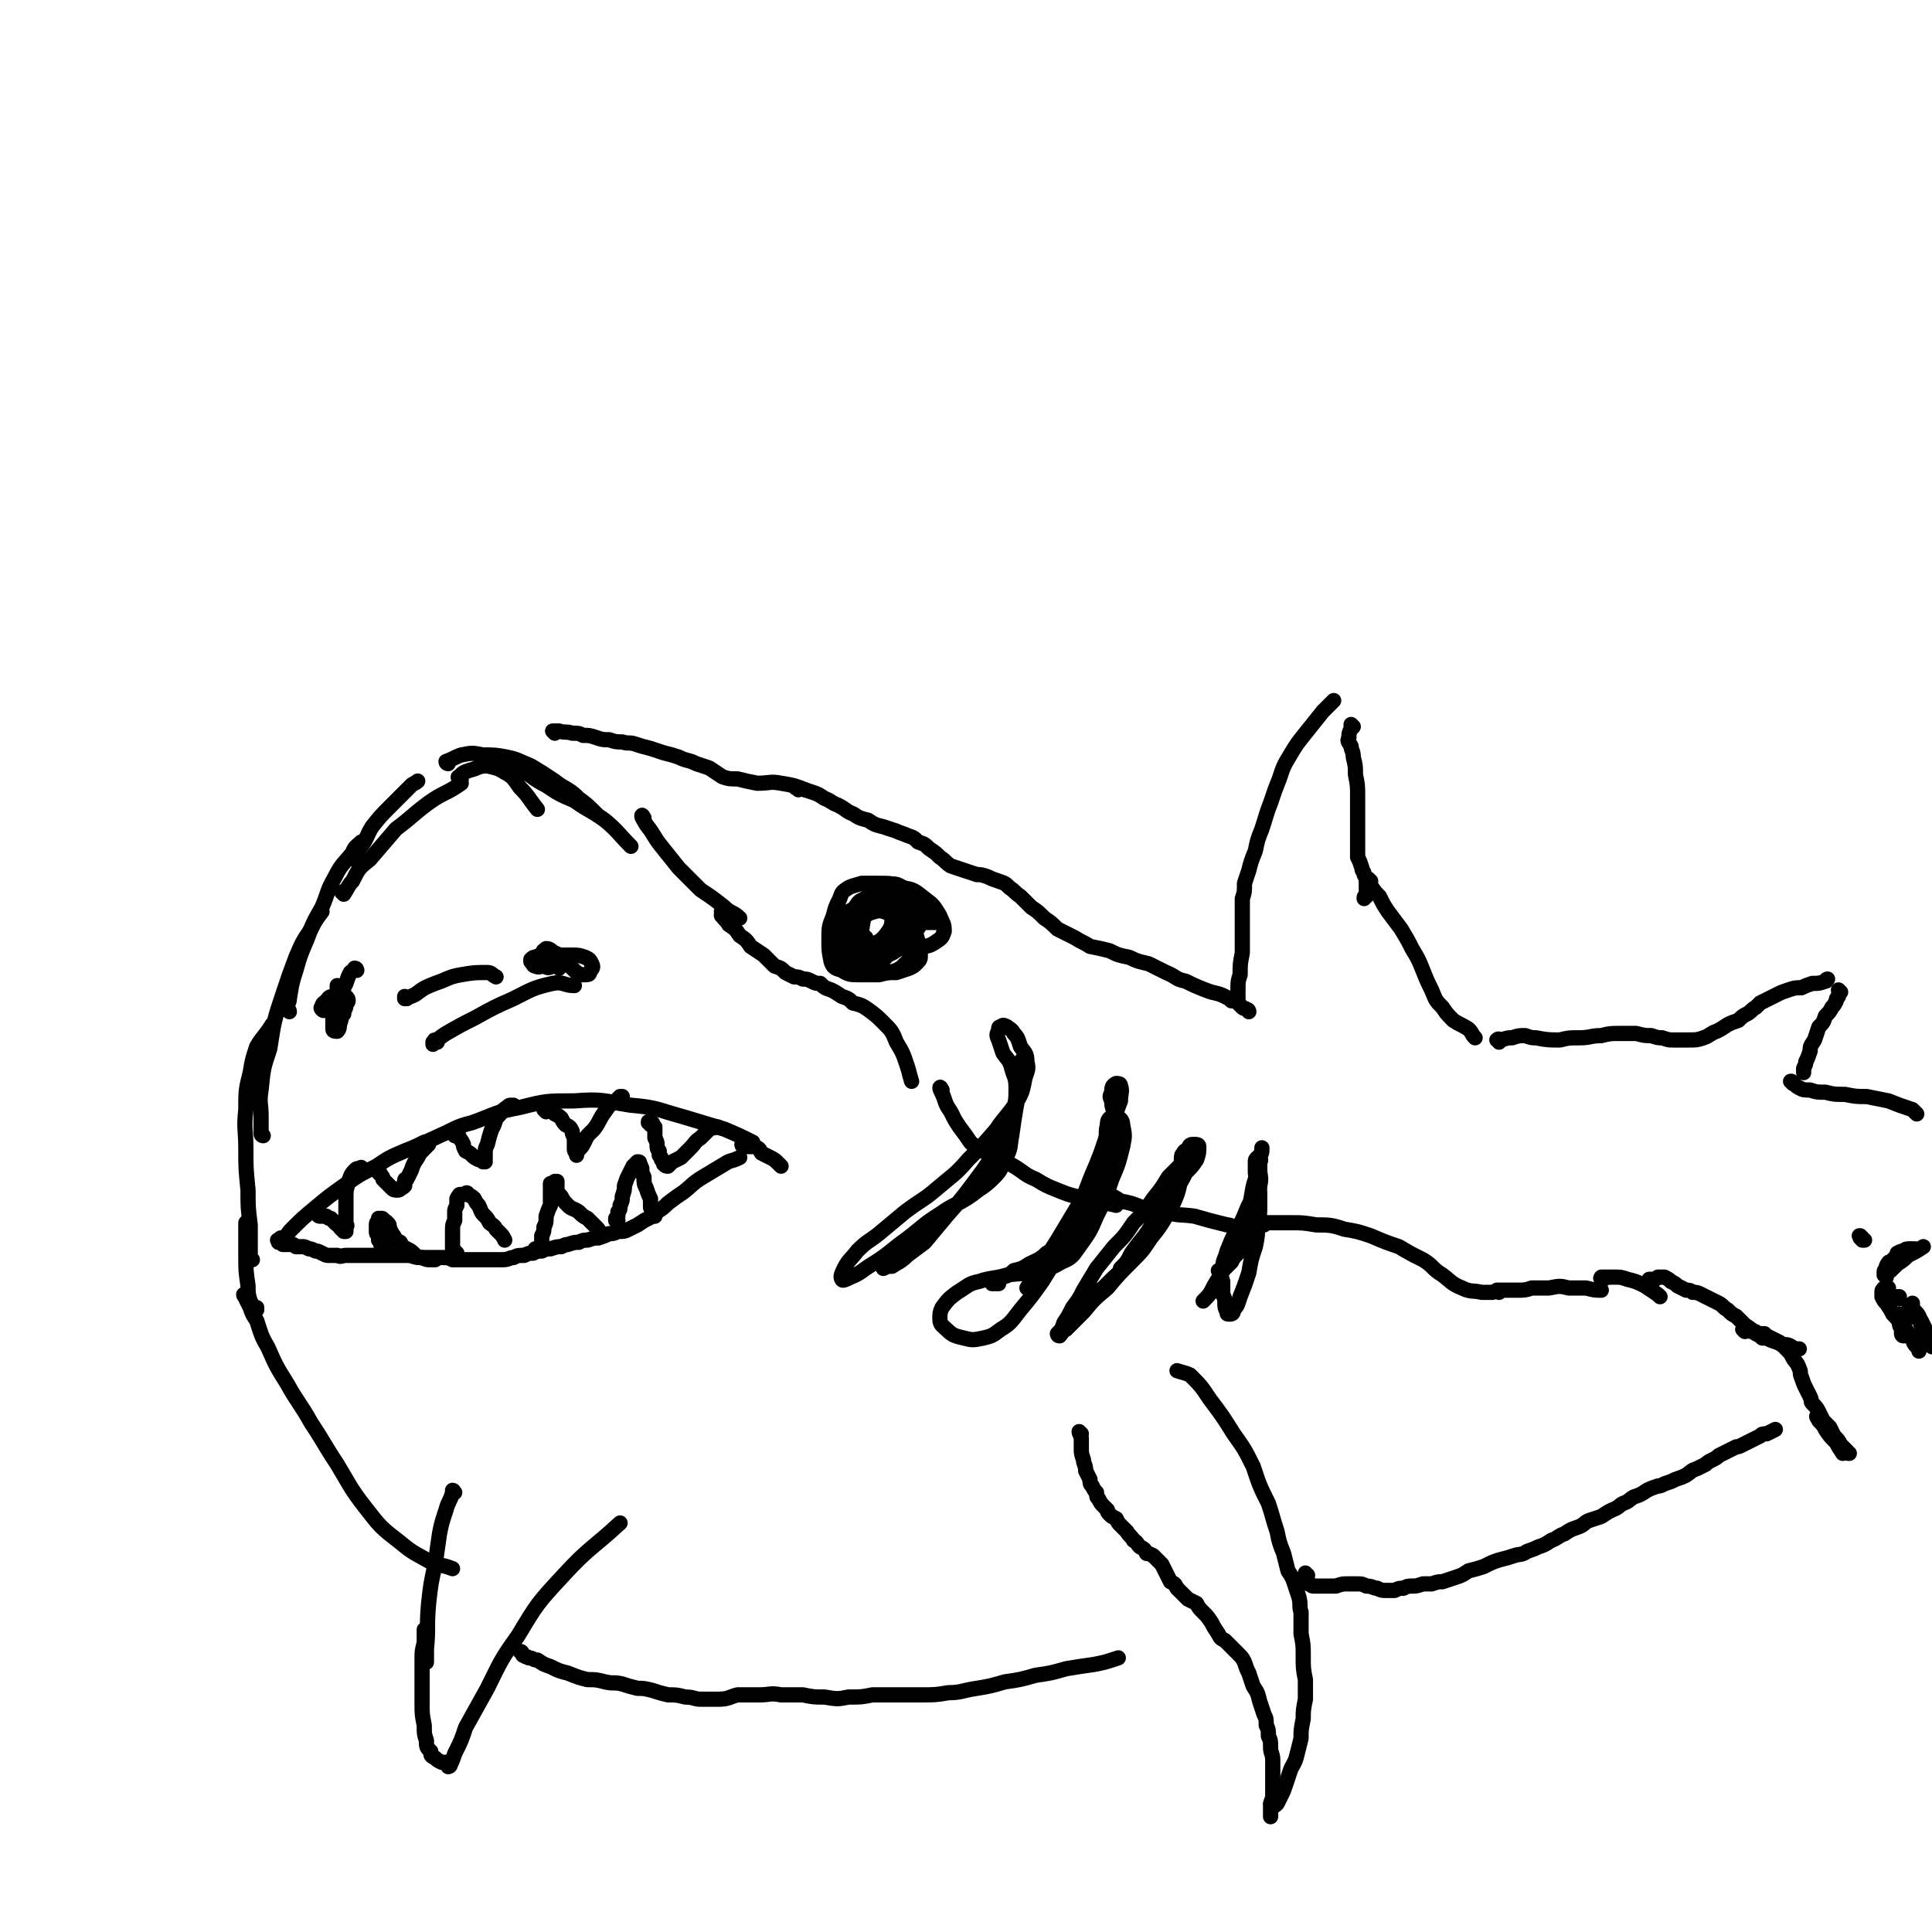 <svg viewBox='0 0 888 888' version='1.1' xmlns='http://www.w3.org/2000/svg' xmlns:xlink='http://www.w3.org/1999/xlink'><g fill='none' stroke='rgb(0,0,0)' stroke-width='7' stroke-linecap='round' stroke-linejoin='round'><path d='M130,570c0,0 0,0 -1,-1 0,0 1,1 1,1 2,-2 2,-3 4,-5 5,-5 5,-5 11,-10 6,-5 6,-5 13,-10 7,-5 7,-5 15,-9 6,-4 6,-4 13,-7 5,-2 5,-2 9,-4 '/><path d='M195,527c0,0 -1,-1 -1,-1 3,-2 4,-2 8,-4 7,-3 7,-4 15,-6 11,-4 11,-5 22,-7 12,-3 12,-3 25,-3 13,-1 13,0 26,2 12,1 12,2 23,5 10,3 10,3 20,6 7,3 7,3 13,6 '/><path d='M129,571c-1,0 -1,-1 -1,-1 -1,0 0,0 0,0 0,1 0,1 0,1 0,0 0,0 1,0 0,0 0,0 1,1 0,0 0,0 1,0 2,0 2,0 3,0 1,0 1,0 2,1 2,0 2,0 3,0 1,0 1,0 3,1 1,0 1,0 3,1 1,0 1,0 3,1 2,1 2,1 3,1 2,0 2,0 4,0 2,1 2,0 4,0 1,0 1,0 3,0 2,0 2,0 3,0 2,0 2,0 4,0 2,0 2,0 4,0 2,0 2,0 4,0 2,0 2,0 5,0 2,0 2,0 5,0 3,0 3,1 6,1 2,0 2,0 5,0 2,0 2,0 5,0 3,0 3,0 5,1 3,0 3,0 6,0 3,0 3,0 6,0 3,0 3,0 6,0 3,0 3,0 5,0 3,0 3,-1 5,-1 2,-1 2,-1 5,-1 2,-1 2,-1 4,-1 2,-1 2,-1 4,-1 2,-1 2,-1 4,-1 3,-1 3,-1 5,-1 2,-1 2,-1 3,-1 3,-1 3,-1 5,-1 2,-1 2,-1 4,-1 3,-1 3,-1 5,-1 3,-1 3,-1 5,-2 2,0 2,0 4,-1 3,0 3,0 5,-1 2,-1 2,-1 4,-2 3,-2 3,-2 5,-3 2,-1 2,-1 4,-3 3,-2 3,-2 5,-4 4,-3 4,-3 7,-5 4,-3 4,-4 9,-7 5,-3 5,-3 10,-6 3,-2 3,-1 7,-3 '/><path d='M342,527c0,0 -1,-1 -1,-1 0,0 0,1 1,1 1,0 1,0 2,0 1,0 1,0 3,0 2,1 2,1 3,3 2,1 2,1 4,2 2,1 2,1 4,3 1,1 1,1 1,1 '/><path d='M147,559c0,0 -1,0 -1,-1 0,0 1,1 1,1 1,0 1,0 2,0 1,0 1,0 1,0 1,1 1,1 2,1 1,1 1,1 2,2 1,1 1,1 2,1 0,1 0,1 1,2 1,0 1,0 1,1 1,0 1,0 1,0 0,-1 0,-1 0,-2 1,-1 0,-1 0,-2 0,-2 0,-2 0,-5 0,-3 0,-3 0,-6 0,-4 0,-4 1,-7 1,-3 1,-4 3,-6 1,-1 1,-1 3,-1 0,-1 0,0 0,0 '/><path d='M175,540c0,0 0,-1 -1,-1 0,0 1,1 1,1 1,1 1,1 1,2 1,1 1,1 2,2 1,1 1,1 2,2 1,1 1,1 3,1 0,0 1,0 1,-1 1,0 1,0 2,-1 0,0 0,-1 0,-1 0,0 0,0 0,0 0,-1 0,-1 0,-1 0,-1 0,-1 1,-1 1,-2 1,-2 2,-4 1,-3 1,-3 3,-6 1,-2 1,-2 3,-4 1,-1 1,-1 2,-2 '/><path d='M209,522c0,-1 -1,-1 -1,-1 0,0 0,0 0,0 1,0 1,0 1,0 0,-1 0,-1 0,-1 1,0 1,0 1,0 0,0 0,0 0,1 1,1 1,1 1,2 1,1 1,1 2,3 0,1 0,1 1,3 2,1 2,1 3,2 1,1 1,1 3,2 1,0 1,0 2,1 0,0 0,0 1,0 0,0 0,0 0,0 0,0 0,0 0,-1 0,-1 0,-1 0,-2 0,-3 0,-3 1,-5 1,-4 1,-4 2,-7 2,-3 1,-4 3,-6 2,-2 2,-3 4,-4 1,-1 1,-1 2,-1 1,0 1,0 1,0 '/><path d='M251,511c0,0 -1,-1 -1,-1 0,0 0,0 1,0 0,0 0,0 1,-1 0,0 0,0 0,0 0,0 0,-1 1,-1 0,0 0,1 0,1 0,0 0,0 1,1 1,1 0,1 1,2 2,1 2,1 3,2 1,2 1,2 2,3 2,1 2,1 3,3 0,2 1,2 1,4 0,2 0,2 0,4 0,1 0,1 1,2 0,0 0,0 0,1 0,0 0,0 0,0 0,-1 0,-1 0,-1 1,-2 2,-2 3,-4 1,-2 1,-2 2,-4 1,-1 1,-1 3,-3 3,-4 2,-4 5,-8 2,-3 2,-3 5,-5 1,-1 1,-1 2,-2 0,0 0,0 1,0 '/><path d='M299,517c0,-1 -1,-1 -1,-1 0,-1 0,0 1,0 0,0 0,0 0,0 0,0 0,0 0,0 1,0 1,0 1,1 0,1 0,1 1,1 0,2 0,2 0,3 0,1 0,1 0,2 1,2 1,2 1,3 0,2 0,2 1,3 0,1 0,1 0,2 1,1 1,1 1,2 1,1 1,1 1,2 1,1 1,1 2,1 1,-1 1,-1 2,-2 2,-1 2,-1 4,-2 2,-2 2,-2 4,-4 3,-3 2,-3 5,-5 2,-2 2,-2 4,-4 1,-1 1,0 3,-1 0,0 0,0 1,0 '/><path d='M178,576c0,0 0,-1 -1,-1 0,0 1,0 1,0 0,0 0,0 -1,-1 0,0 0,0 0,0 0,-1 0,-1 -1,-1 0,-1 0,-1 -1,-1 0,-1 0,-1 -1,-2 0,-1 0,-1 0,-2 -1,-1 -1,-1 -1,-2 0,-2 0,-2 0,-3 0,-1 0,-1 1,-2 0,-1 0,-1 0,-1 0,0 0,0 1,0 1,0 1,0 1,1 1,0 1,0 2,1 1,1 1,1 1,3 1,1 1,2 2,3 1,2 1,2 3,3 1,2 1,2 3,3 2,1 2,1 4,3 1,1 1,1 3,1 2,1 2,1 4,1 1,0 1,0 2,0 '/><path d='M210,576c0,0 -1,-1 -1,-1 0,0 0,1 0,1 0,0 0,0 0,0 0,-1 0,-1 0,-1 -1,0 -1,0 -1,-1 0,-1 0,-1 0,-1 0,-2 0,-2 0,-3 0,-2 0,-2 0,-4 0,-3 0,-3 1,-5 0,-2 0,-2 0,-4 0,-1 0,-1 1,-3 0,-2 0,-2 0,-3 1,-1 0,-1 1,-1 0,-1 0,-1 1,-1 1,0 1,0 2,0 0,-1 1,-1 1,0 2,1 2,1 3,2 1,2 1,2 2,3 1,2 1,3 2,4 2,2 2,2 3,4 1,1 2,1 3,3 1,1 1,1 2,2 1,1 1,1 2,3 0,0 0,0 0,0 '/><path d='M247,575c0,0 -1,-1 -1,-1 0,0 1,0 1,0 0,0 0,0 0,0 1,-1 1,-1 1,-1 1,-1 1,-1 1,-2 0,-1 0,-1 0,-3 1,-2 1,-2 1,-4 1,-2 1,-2 1,-5 1,-3 1,-3 2,-5 0,-3 0,-3 0,-5 0,-2 0,-2 0,-3 0,-1 0,-1 0,-1 0,0 0,0 0,0 0,-1 0,-1 0,-1 1,0 1,0 2,0 0,-1 0,-1 0,-1 1,0 1,0 1,0 0,0 0,1 0,1 0,1 0,1 0,3 1,2 1,2 2,3 1,2 1,2 3,4 2,2 2,1 5,3 2,2 2,2 4,3 2,2 2,2 4,4 1,1 1,1 2,3 1,0 1,0 1,0 '/><path d='M284,561c0,0 -1,-1 -1,-1 0,0 0,1 0,1 1,0 0,-1 0,-1 0,0 1,0 1,-1 0,-1 0,-1 0,-2 1,-1 1,-1 1,-3 1,-2 1,-2 1,-4 1,-3 1,-3 1,-5 1,-3 1,-3 2,-5 1,-2 1,-2 2,-4 1,-1 1,-1 2,-2 1,0 1,0 1,1 1,1 0,1 1,2 0,2 0,2 1,4 0,3 0,3 1,5 1,3 1,3 2,5 0,2 0,2 0,4 1,2 1,2 1,3 0,1 0,0 1,1 '/><path d='M118,602c0,0 0,-1 -1,-1 0,0 1,0 1,0 0,0 -1,1 -1,0 -1,-1 -1,-1 -2,-3 -1,-3 -1,-4 -1,-7 -1,-7 -1,-7 -1,-13 0,-8 0,-8 0,-16 '/><path d='M116,579c-1,0 -1,-1 -1,-1 -1,0 0,0 0,0 0,0 0,0 0,-1 0,-2 0,-2 0,-3 0,-6 0,-6 0,-11 -1,-8 -1,-8 -1,-16 -1,-10 -1,-10 -1,-19 0,-9 -1,-9 0,-18 0,-9 0,-9 2,-17 1,-6 1,-6 3,-12 3,-5 4,-5 7,-10 '/><path d='M121,522c0,0 -1,0 -1,-1 0,0 0,0 0,-1 0,-3 0,-3 0,-7 0,-6 -1,-6 0,-12 1,-10 1,-10 4,-19 2,-13 2,-13 6,-25 3,-9 3,-9 6,-17 3,-7 3,-7 7,-13 2,-4 2,-4 5,-8 '/><path d='M133,465c0,-1 -1,-1 -1,-1 0,-3 1,-3 1,-5 1,-6 1,-7 3,-13 2,-7 2,-7 5,-14 3,-8 3,-8 7,-15 3,-7 2,-7 6,-14 3,-6 4,-6 8,-11 1,-3 2,-3 4,-5 '/><path d='M158,411c0,0 0,-1 -1,-1 0,0 1,1 1,1 2,-3 2,-4 4,-6 3,-6 3,-6 8,-10 6,-7 6,-7 12,-14 8,-6 7,-6 15,-12 7,-5 8,-4 15,-9 '/><path d='M163,395c0,0 -1,0 -1,-1 1,-2 2,-2 4,-5 3,-4 2,-4 5,-9 4,-5 4,-5 8,-9 5,-5 5,-5 10,-10 1,-1 2,-1 3,-2 '/><path d='M212,358c-1,0 -2,-1 -1,-1 2,-2 2,-2 5,-3 4,-1 4,-2 8,-2 4,1 5,1 8,3 4,2 4,3 7,7 4,4 4,5 8,10 '/><path d='M206,351c0,0 -1,0 -1,-1 3,-1 4,-2 7,-3 5,-1 5,-1 10,0 5,0 6,0 11,1 5,1 6,2 11,4 5,3 5,3 11,7 5,4 6,3 11,8 4,3 4,3 8,7 '/><path d='M233,349c0,0 -1,-1 -1,-1 3,2 4,3 8,6 5,3 5,4 11,7 6,4 6,4 13,7 7,5 7,4 14,9 6,5 6,6 12,12 '/><path d='M296,376c0,0 -1,-2 -1,-1 0,1 1,2 2,4 4,5 3,5 7,10 4,5 4,5 8,10 5,5 5,5 10,10 6,4 6,4 11,8 3,3 4,2 7,5 '/><path d='M333,420c-1,0 -1,-1 -1,-1 -1,0 0,0 0,1 0,0 -1,1 0,1 1,2 2,2 3,4 3,2 3,2 5,5 3,2 3,2 5,5 3,2 3,2 6,4 3,3 3,3 5,5 3,1 3,1 5,3 2,1 2,1 4,2 2,0 2,0 4,1 2,0 2,0 4,1 2,1 2,1 4,1 2,2 2,2 5,3 2,1 2,1 5,3 3,1 3,1 5,3 4,1 4,1 7,3 4,3 4,3 7,6 4,4 4,4 6,9 3,5 3,5 5,11 1,3 1,4 2,7 '/><path d='M433,501c0,0 -1,-2 -1,-1 0,1 1,2 2,5 1,3 1,3 3,6 2,4 2,4 4,7 3,4 3,4 5,7 2,2 3,2 5,4 '/><path d='M463,534c0,-1 -2,-2 -1,-1 1,1 2,2 4,3 5,3 5,4 10,6 5,3 5,3 10,5 5,2 5,2 9,3 5,2 5,2 9,3 5,0 5,0 9,1 '/><path d='M508,548c0,0 -1,-1 -1,-1 1,0 1,1 2,2 3,1 3,1 6,3 5,1 5,1 10,3 5,1 5,1 11,2 6,2 6,1 13,2 7,2 7,2 15,4 1,0 1,0 3,1 '/><path d='M581,563c-1,0 -2,-1 -1,-1 0,-1 1,0 3,0 5,0 5,0 10,0 6,0 6,0 12,1 6,0 7,0 13,2 6,1 6,1 12,3 7,3 7,3 13,5 5,3 5,3 11,6 5,3 4,4 9,7 4,3 4,4 9,6 4,2 5,1 9,2 3,0 3,0 5,0 '/><path d='M689,594c0,0 -1,-1 -1,-1 1,0 1,0 2,0 4,0 4,0 7,0 4,0 4,0 7,-1 4,0 4,0 8,0 5,-1 5,-1 9,0 4,0 4,0 8,0 4,1 4,1 7,1 '/><path d='M737,588c0,0 -2,0 -1,-1 2,0 3,0 6,0 3,0 3,0 6,1 4,1 4,1 8,3 3,2 3,2 6,4 1,1 1,1 1,1 '/><path d='M113,596c0,0 -1,-1 -1,-1 0,1 1,1 1,2 1,2 1,2 2,4 1,3 1,3 3,6 2,6 2,7 5,12 4,9 4,9 9,17 5,9 6,9 11,18 6,9 6,10 12,19 6,10 6,11 13,20 7,9 7,9 16,16 6,5 7,5 14,9 5,2 5,1 10,3 '/><path d='M209,686c0,0 -1,-1 -1,-1 0,0 1,0 0,1 -1,4 -2,4 -3,8 -2,6 -2,6 -3,11 -1,7 -1,7 -2,14 -2,9 -2,9 -3,18 -1,11 0,11 -1,21 0,3 0,3 0,6 '/><path d='M196,750c0,0 -1,-1 -1,-1 0,1 0,1 0,3 0,1 0,1 0,3 -1,4 -1,4 -1,7 0,5 0,5 0,10 0,6 0,6 0,11 0,5 0,5 1,10 0,4 0,4 1,7 0,3 0,3 2,5 0,2 0,2 2,3 1,1 1,1 3,2 0,0 0,0 1,0 1,0 1,0 1,0 1,0 0,0 1,1 0,0 0,0 0,0 0,0 0,0 0,1 0,0 0,0 0,0 0,0 1,0 1,-1 1,-2 1,-2 2,-5 3,-6 3,-6 5,-12 5,-9 5,-9 10,-18 6,-12 6,-13 14,-24 9,-15 9,-15 21,-28 12,-13 13,-12 26,-24 '/><path d='M240,760c0,0 0,-1 -1,-1 0,0 1,0 1,1 0,0 0,1 1,1 1,1 1,0 2,1 2,0 2,1 4,1 3,2 3,2 6,3 4,2 4,2 8,3 5,2 5,2 9,3 4,0 4,0 8,1 4,1 4,0 8,1 3,1 3,1 7,2 3,0 3,0 7,1 3,1 3,1 7,2 4,0 4,0 8,1 4,0 4,1 7,1 4,0 4,0 8,0 5,0 5,-1 9,-2 5,0 5,0 10,0 5,0 5,-1 10,0 5,0 5,0 10,0 5,1 5,1 10,1 6,1 6,1 11,0 6,0 6,0 11,-1 6,0 6,0 11,0 6,0 6,0 11,0 7,0 7,0 13,-1 6,0 6,-1 13,-2 6,-1 6,-1 13,-3 7,-1 7,-1 14,-3 7,-1 7,-1 14,-3 6,-1 6,-1 13,-2 5,-1 5,-1 11,-3 '/><path d='M497,659c0,0 -1,-1 -1,-1 0,1 1,2 1,3 0,2 0,2 0,5 0,2 0,2 1,5 0,2 1,2 1,5 1,2 1,2 2,4 0,2 0,2 1,3 1,2 1,2 2,3 0,2 0,2 1,3 1,2 1,2 2,3 1,1 1,1 2,2 0,1 0,1 1,2 1,1 1,1 3,2 1,2 1,2 2,3 2,2 2,2 3,3 1,2 2,2 3,4 2,1 1,1 3,3 2,1 2,1 3,3 1,0 1,0 3,1 1,1 1,1 2,2 1,1 1,1 2,2 1,2 1,2 2,4 1,2 1,2 2,4 2,1 2,1 3,3 1,1 1,1 3,3 1,1 1,1 2,2 2,1 2,1 4,2 1,2 1,2 3,4 2,2 2,2 4,5 1,2 1,2 3,5 1,2 1,2 3,3 2,2 2,2 3,3 2,2 2,2 3,3 2,2 2,2 3,4 1,3 1,3 2,5 1,3 1,3 2,6 2,3 2,3 3,7 1,3 1,3 2,6 1,2 1,2 1,5 1,2 1,2 1,5 1,2 1,2 1,5 0,3 1,3 1,6 0,3 0,3 0,6 0,2 0,2 0,5 0,3 0,3 0,6 -1,3 -1,3 -1,5 0,2 0,2 0,4 0,0 0,0 0,0 '/><path d='M585,830c0,0 -1,-1 -1,-1 0,0 1,1 1,1 1,0 1,0 2,-1 1,-2 1,-2 2,-4 1,-2 1,-2 2,-5 1,-3 1,-3 2,-6 1,-3 2,-3 3,-7 1,-4 1,-4 2,-8 0,-4 0,-4 1,-9 0,-4 0,-4 1,-9 0,-4 0,-4 0,-9 -1,-5 -1,-5 -1,-11 0,-5 0,-5 -1,-10 0,-5 0,-5 0,-10 -1,-3 0,-3 -1,-7 -1,-3 -1,-3 -2,-6 -1,-3 -1,-3 -3,-6 -1,-4 -1,-4 -2,-8 -2,-5 -2,-5 -3,-10 -2,-6 -2,-7 -4,-13 -4,-8 -4,-8 -7,-17 -4,-8 -4,-8 -9,-15 -5,-8 -5,-8 -11,-16 -4,-6 -4,-6 -9,-11 -2,-1 -3,-1 -6,-2 '/><path d='M601,724c0,0 -1,0 -1,-1 0,0 0,1 0,1 0,1 0,1 0,1 0,1 0,1 0,1 0,0 0,0 1,0 0,1 0,1 0,1 0,1 0,1 1,1 1,1 1,1 2,1 1,0 1,0 2,0 2,0 2,0 4,0 2,0 2,0 4,0 3,-1 3,-1 5,-1 2,0 2,0 5,0 2,0 2,0 4,1 3,0 3,1 5,1 2,1 2,1 4,1 2,0 2,0 4,0 2,-1 2,-1 4,-1 2,-1 2,-1 4,-1 2,0 2,0 5,-1 2,0 2,0 4,0 3,-1 3,-1 5,-1 3,-1 3,-1 6,-2 3,-1 3,-1 6,-3 4,-1 4,-1 7,-2 4,-2 4,-2 7,-3 4,-1 4,-1 7,-2 3,-1 3,0 6,-2 3,-1 3,-1 5,-2 3,-1 3,-1 6,-3 3,-1 3,-2 6,-3 3,-2 3,-2 6,-3 3,-1 3,-2 5,-3 3,-1 3,-1 6,-2 3,-2 3,-2 5,-3 3,-1 3,-2 5,-3 3,-1 3,-2 5,-3 3,-1 3,-1 6,-3 2,-1 2,-1 5,-2 1,0 1,0 3,-1 3,-1 3,-1 5,-2 3,-1 3,-1 5,-2 3,-2 2,-2 5,-3 2,-1 2,-1 4,-2 1,-1 1,-1 3,-2 2,-1 2,-1 3,-2 2,-1 2,-1 4,-2 2,-1 2,-1 4,-2 1,0 1,0 3,-1 2,-1 2,-1 4,-2 2,-1 2,-1 4,-2 1,-1 1,-1 3,-1 2,-1 2,-1 4,-2 '/><path d='M759,589c0,0 -1,-1 -1,-1 0,0 1,0 2,0 1,0 1,0 2,-1 1,0 1,0 2,0 1,0 1,0 1,0 2,1 2,1 3,2 2,1 2,1 3,2 2,1 2,1 4,2 1,0 2,0 3,1 2,0 2,0 4,1 2,1 2,1 4,2 2,1 2,1 4,2 2,1 2,2 4,3 2,2 2,2 4,3 2,2 2,2 4,4 3,2 3,2 5,4 2,1 2,1 3,2 2,0 2,0 4,1 3,1 3,1 5,2 3,0 3,0 6,2 1,0 1,0 2,0 '/><path d='M802,612c0,0 -1,-1 -1,-1 0,0 1,0 2,0 1,1 1,1 3,1 1,0 1,0 2,1 2,0 2,0 3,0 1,1 1,1 3,2 2,1 2,1 4,2 2,2 2,2 3,3 2,2 2,2 3,4 1,2 2,2 3,5 1,2 0,2 1,4 1,3 1,3 2,5 1,2 1,2 2,4 1,2 0,2 1,3 2,2 2,2 3,4 1,2 1,2 2,4 2,2 2,2 3,3 1,2 1,2 2,4 2,2 2,2 3,4 1,1 1,1 3,3 0,1 0,1 1,1 '/><path d='M836,652c-1,0 -1,-1 -1,-1 0,0 0,0 0,0 1,1 1,1 1,2 2,2 2,2 3,4 2,3 2,3 5,6 1,2 1,2 3,5 '/><path d='M255,337c0,0 -1,-1 -1,-1 1,0 2,0 3,0 3,1 3,0 6,1 3,0 3,0 5,1 3,0 3,0 6,1 3,1 3,1 6,1 3,1 3,1 6,1 3,1 3,0 6,1 3,1 3,1 7,2 3,1 3,1 6,2 4,1 4,1 7,2 4,2 4,1 8,3 3,1 3,1 6,2 3,2 3,2 6,4 3,1 3,1 7,1 4,1 4,1 9,2 6,0 6,-1 11,0 6,1 6,1 11,3 '/><path d='M367,363c-1,-1 -2,-1 -1,-1 0,0 0,0 1,0 3,1 3,1 6,2 3,1 3,1 6,3 3,1 3,2 6,3 4,2 4,3 7,4 3,2 3,2 7,3 3,2 3,2 7,3 3,1 3,1 6,2 2,1 3,1 5,2 3,1 3,1 5,3 3,1 3,1 5,3 3,2 3,2 5,4 3,2 2,2 5,4 3,1 3,1 6,2 3,1 3,1 6,2 2,0 2,0 5,1 2,1 2,1 5,2 3,1 3,1 5,3 3,2 2,2 5,4 2,2 2,2 5,5 3,2 3,2 6,5 3,2 3,2 6,5 4,2 4,2 8,4 3,2 4,2 7,4 5,1 5,1 9,2 4,2 4,2 9,3 4,2 5,2 9,3 4,2 4,2 8,4 5,2 4,3 9,4 4,2 4,2 9,4 5,2 5,1 9,3 2,1 2,1 3,2 '/><path d='M574,465c0,0 0,-1 -1,-1 -1,-1 -1,0 -2,-1 -1,-1 -1,-1 -2,-2 0,-3 0,-3 0,-6 0,-4 0,-4 1,-7 0,-5 0,-5 1,-10 0,-4 0,-4 0,-9 0,-5 0,-5 0,-9 0,-4 0,-4 0,-7 1,-3 1,-3 1,-7 1,-3 1,-3 2,-6 1,-4 1,-4 3,-9 1,-5 1,-5 3,-10 2,-6 2,-7 4,-12 2,-6 2,-6 4,-11 2,-6 2,-6 5,-11 3,-5 3,-5 7,-10 4,-5 4,-5 8,-10 2,-2 2,-2 5,-5 '/><path d='M622,334c0,0 -1,-1 -1,-1 0,0 0,1 0,2 -1,2 -1,2 -1,4 -1,2 0,2 1,4 0,2 1,2 1,5 1,4 1,4 1,8 1,5 1,5 1,10 0,5 0,6 0,11 0,5 0,5 0,10 0,3 0,4 0,7 1,2 1,2 2,5 0,2 1,1 1,3 1,2 1,2 1,4 0,3 0,3 0,6 -1,0 -1,0 -1,1 '/><path d='M630,405c0,0 -1,-1 -1,-1 0,1 1,2 1,3 2,3 2,3 4,5 2,4 2,4 4,7 3,4 3,4 6,8 3,5 3,5 5,9 3,5 3,5 5,10 2,5 2,5 4,9 2,5 2,5 5,8 2,3 2,3 5,6 3,2 4,2 7,4 2,2 1,2 3,4 '/><path d='M689,479c0,-1 -1,-1 -1,-1 1,-1 1,0 2,0 3,-1 3,-1 5,-1 3,-1 3,-1 6,-1 3,1 3,1 5,1 5,1 6,1 11,1 4,-1 4,-1 9,-1 5,0 5,-1 10,-1 4,-1 4,-1 9,-1 3,0 3,0 7,0 4,1 4,1 7,1 3,1 3,1 5,1 3,1 3,1 5,1 4,0 4,0 7,0 4,0 4,0 7,-1 3,-1 3,-2 6,-3 2,-1 2,-1 5,-3 2,-1 2,-1 5,-2 2,-2 2,-2 4,-3 2,-1 2,-2 4,-3 1,-1 1,-1 2,-2 2,-1 2,-1 4,-2 2,-1 2,-1 4,-2 2,-1 2,-1 5,-2 3,-1 3,-1 6,-1 2,-1 2,-1 5,-2 3,0 3,0 6,-1 1,0 0,-1 1,-1 '/><path d='M846,456c0,0 -1,-1 -1,-1 0,0 0,1 1,1 0,0 -1,0 -1,1 0,0 0,0 0,1 -1,1 -1,1 -1,2 -1,2 -1,2 -2,3 -1,2 -1,2 -3,4 -1,3 -1,3 -3,5 -1,3 -1,3 -2,6 -2,3 -2,3 -2,5 -1,3 -1,3 -2,5 0,1 0,1 -1,3 0,1 0,1 0,2 '/><path d='M824,498c0,-1 -1,-1 -1,-1 0,0 0,0 0,0 1,0 0,0 0,0 1,1 1,1 1,1 2,1 1,1 3,2 2,1 2,1 5,1 3,1 3,1 7,1 4,1 4,1 9,1 5,1 5,1 10,1 5,1 5,1 10,2 5,2 5,2 11,4 1,1 1,1 2,2 '/><path d='M856,569c-1,-1 -1,-1 -1,-1 -1,0 0,0 0,0 0,0 0,1 0,1 0,0 0,0 1,1 0,0 0,0 1,0 '/><path d='M877,606c0,0 0,0 -1,-1 0,0 1,1 1,0 1,0 0,0 1,-1 0,-2 0,-2 0,-3 1,-1 1,-1 1,-2 '/><path d='M874,605c0,0 -1,-1 -1,-1 0,1 0,1 0,2 0,1 0,1 0,2 0,1 0,1 1,3 0,1 0,1 0,2 0,0 0,1 1,1 0,0 0,-1 0,-1 '/><path d='M873,597c0,0 -1,-1 -1,-1 0,0 1,0 1,0 0,0 0,0 0,0 0,0 0,0 0,0 '/><path d='M868,592c0,0 -1,-1 -1,-1 0,0 0,1 0,1 0,0 0,0 -1,0 0,0 0,0 0,0 -1,1 -1,1 -1,2 0,1 0,1 0,2 1,2 1,2 2,3 2,3 2,3 3,5 2,2 2,2 4,5 2,2 2,2 4,5 2,3 1,3 3,5 1,1 1,1 1,2 '/><path d='M885,617c0,0 -1,0 -1,-1 0,0 1,0 1,0 0,-1 0,-2 -1,-3 0,-2 0,-2 -1,-4 -1,-2 0,-2 -1,-4 -1,-2 -2,-2 -3,-4 0,-1 -1,-1 -1,-1 -1,0 0,0 0,1 1,1 1,1 2,3 1,1 1,1 3,3 1,2 1,2 2,4 2,2 2,2 2,3 1,2 1,2 1,4 0,0 0,0 0,1 '/><path d='M867,587c0,0 -1,-1 -1,-1 0,0 0,0 0,0 1,0 0,0 0,-1 0,-1 0,-1 1,-2 0,-1 0,-1 0,-1 1,-2 1,-2 2,-2 1,-1 1,-1 2,-2 1,-1 1,-1 1,-2 2,-1 2,-1 3,-1 1,-1 1,-1 3,-1 1,0 1,0 2,0 '/><path d='M869,584c0,0 -1,-1 -1,-1 1,0 1,0 2,0 1,-1 1,-1 2,-2 3,-2 3,-2 5,-4 4,-2 4,-2 7,-4 '/><path d='M257,445c0,0 0,-1 -1,-1 -1,0 -1,0 -2,0 -2,1 -2,1 -4,0 -2,0 -2,1 -4,0 -1,0 -1,-1 -2,-2 0,0 0,-1 0,-1 1,-1 1,-1 2,-1 2,-1 2,-1 4,-1 3,0 3,0 6,0 3,0 3,0 7,0 3,0 3,0 6,1 2,1 2,1 3,3 1,2 0,2 -1,4 0,1 -1,1 -2,1 -1,0 -1,0 -2,0 -2,-1 -2,-1 -3,-2 -2,-2 -2,-2 -4,-4 -3,-2 -2,-3 -5,-4 -2,-1 -2,-2 -4,-2 -1,1 -2,1 -1,2 0,1 1,2 2,3 4,2 4,1 7,2 '/><path d='M201,479c-1,0 -1,-1 -1,-1 -1,0 0,1 0,1 0,0 0,0 -1,0 0,0 0,1 0,1 0,-1 0,-1 1,-1 2,-2 2,-2 5,-4 7,-4 7,-4 13,-7 9,-5 9,-5 18,-9 8,-4 9,-5 18,-7 5,-1 5,1 10,1 '/><path d='M187,459c0,0 -1,0 -1,-1 0,0 0,1 0,1 3,-1 3,-1 5,-2 4,-3 4,-3 9,-5 6,-2 6,-3 12,-4 6,-1 6,-1 12,-1 2,0 2,1 4,2 '/><path d='M164,446c0,0 0,-1 -1,-1 0,0 1,1 1,1 -1,0 -2,0 -3,1 -1,2 -1,2 -2,5 -2,4 -2,4 -4,8 -1,4 -1,4 -2,8 0,2 0,3 0,5 0,1 1,1 2,1 1,-1 1,-2 1,-3 1,-3 1,-3 1,-5 0,-3 0,-3 0,-6 0,-2 -1,-2 -1,-4 -1,-1 -1,-1 -1,-2 0,-1 0,-1 0,-1 0,1 0,1 0,2 0,2 0,2 0,3 0,1 0,1 -1,2 0,1 0,1 0,1 0,0 0,0 -1,1 -1,0 0,1 -1,1 -1,1 -1,1 -2,1 -1,0 -1,1 -2,0 0,0 -1,-1 0,-1 0,-2 1,-2 2,-3 1,-1 1,-2 3,-2 2,-1 2,-1 4,-1 1,0 1,0 2,1 1,1 1,1 1,2 0,1 -1,1 -1,2 0,2 -1,2 -1,3 0,0 0,0 0,1 '/><path d='M389,436c0,0 -1,0 -1,-1 0,0 0,0 0,0 0,-2 -1,-2 -1,-4 -1,-3 0,-3 -1,-5 -1,-1 -1,-1 -1,-2 -1,-1 -1,-1 -1,-2 1,-1 2,-1 3,-2 3,-1 3,-1 5,-2 4,-1 4,-1 8,-2 4,0 4,-1 8,0 3,0 3,1 6,3 3,2 3,3 5,6 2,4 2,4 3,8 1,3 1,3 1,6 0,2 0,2 -2,4 -1,1 -1,1 -3,2 -3,1 -3,1 -6,2 -4,0 -4,0 -8,1 -4,0 -5,0 -9,0 -4,0 -5,0 -8,-2 -3,-1 -4,-1 -5,-4 -1,-5 -1,-5 -1,-10 0,-6 0,-6 2,-11 1,-4 1,-4 3,-8 1,-3 1,-3 4,-5 2,-1 3,-1 6,-2 4,0 4,0 8,0 6,0 6,0 11,2 5,1 5,1 10,5 4,3 4,3 7,8 1,3 2,3 2,7 -1,3 -1,3 -4,5 -3,2 -4,2 -8,2 -6,1 -6,1 -11,1 -6,0 -6,0 -12,-1 -5,0 -5,0 -10,-1 -3,-1 -3,0 -5,-1 -1,-1 -1,-1 -1,-2 '/><path d='M398,431c-1,0 -1,0 -1,-1 -2,-1 -2,-1 -3,-2 -2,-3 -2,-3 -3,-7 0,-2 0,-2 2,-4 2,-3 2,-3 5,-4 3,-1 3,-2 6,-1 3,0 3,1 6,3 3,2 3,2 5,5 1,3 1,3 1,7 0,3 0,3 -2,6 -2,3 -3,3 -5,5 -3,1 -4,1 -6,1 -3,0 -4,0 -6,-2 -2,-2 -3,-2 -3,-5 -2,-3 -2,-3 -1,-7 0,-3 0,-4 1,-7 2,-4 2,-4 6,-7 3,-3 3,-4 8,-4 3,-1 4,-1 7,1 4,2 4,2 6,6 2,3 3,3 3,7 0,3 -1,4 -3,7 -2,4 -3,4 -7,7 -3,3 -4,3 -8,5 -5,1 -5,1 -9,2 -4,0 -4,1 -8,0 -2,-1 -3,-1 -3,-4 0,-3 0,-3 2,-7 2,-5 2,-5 6,-9 3,-4 3,-4 7,-7 2,-2 3,-2 5,-2 2,0 2,0 4,2 1,2 1,3 1,5 1,3 1,3 1,6 -1,4 -1,4 -3,6 -2,4 -2,4 -4,6 -3,3 -3,3 -7,5 -2,1 -3,1 -5,0 -2,0 -3,-1 -4,-2 -1,-3 -1,-4 0,-8 1,-5 2,-5 5,-10 4,-5 4,-5 9,-9 4,-3 4,-3 8,-4 3,-1 4,-1 7,0 3,1 3,2 4,4 2,3 2,4 1,6 -2,5 -2,5 -5,9 -4,4 -4,4 -8,8 -5,4 -5,4 -10,6 -4,2 -4,2 -8,2 -3,0 -4,1 -6,-1 -2,-1 -2,-2 -2,-5 0,-4 1,-4 2,-8 2,-4 2,-4 5,-7 3,-3 3,-3 7,-4 3,-2 3,-2 6,-2 3,1 4,1 6,3 2,2 2,3 3,6 0,3 0,3 -1,6 -1,3 -1,3 -4,6 -2,2 -2,3 -4,4 -3,1 -3,1 -6,1 -3,0 -3,0 -5,-2 -3,-2 -3,-2 -4,-5 -1,-3 0,-4 1,-7 1,-3 1,-4 4,-6 4,-3 4,-4 8,-5 3,-1 4,0 7,1 3,1 3,1 5,3 3,4 4,4 5,8 1,3 1,4 0,7 0,3 -1,3 -3,5 -2,2 -2,2 -4,3 -3,1 -3,1 -5,1 -3,0 -3,-1 -5,-2 -3,-2 -3,-2 -4,-5 -2,-4 -2,-4 -2,-8 0,-5 0,-5 1,-10 1,-3 1,-4 4,-6 2,-2 2,-2 5,-2 2,0 2,0 3,2 2,2 2,3 1,5 0,3 0,4 -1,6 -2,3 -2,3 -4,5 -3,2 -3,1 -5,3 -2,1 -2,0 -3,1 0,0 0,0 0,0 '/><path d='M416,417c-1,0 -1,0 -1,-1 0,0 0,1 0,1 1,-1 1,-1 2,-1 1,0 2,0 3,0 2,1 2,1 4,2 2,2 2,2 4,3 1,1 2,1 2,2 1,0 0,1 0,1 -2,0 -2,0 -4,0 -3,0 -3,0 -5,-1 -3,-1 -3,-1 -5,-3 -1,-1 -1,-1 -1,-2 0,-1 0,-2 0,-3 1,0 2,0 3,-1 1,0 2,-1 3,0 1,0 1,1 2,2 0,1 0,1 0,2 0,2 0,2 -1,3 -1,1 -1,1 -2,2 -1,2 -1,2 -2,3 0,1 0,1 0,2 '/><path d='M469,491c-1,0 -1,0 -1,-1 0,0 0,1 0,1 1,-1 1,-4 2,-4 0,0 0,2 0,3 0,4 -1,4 -2,8 0,6 0,6 -1,11 -1,6 -1,6 -2,13 -1,5 0,5 -3,11 -2,4 -2,5 -5,8 -5,5 -5,4 -10,8 -7,5 -8,4 -15,9 -8,5 -8,6 -16,12 -7,5 -7,6 -15,11 -5,3 -5,4 -10,6 -2,1 -4,2 -4,1 -1,-1 0,-3 1,-5 2,-4 3,-4 6,-8 5,-5 5,-4 10,-8 6,-5 6,-5 12,-10 8,-6 8,-5 15,-11 7,-6 8,-6 14,-13 7,-7 7,-7 13,-14 4,-6 5,-6 9,-12 3,-5 3,-6 4,-11 1,-4 2,-4 1,-8 0,-4 -1,-4 -3,-7 -1,-3 -1,-4 -3,-6 -1,-2 -2,-2 -3,-3 -2,-1 -2,-1 -3,0 -1,0 -1,0 -1,2 -1,1 -1,2 0,4 1,3 1,3 2,6 2,3 3,3 4,7 1,4 2,4 2,9 0,6 0,6 -2,12 -3,7 -3,7 -7,15 -4,8 -4,8 -10,16 -6,8 -6,8 -13,16 -5,6 -5,6 -10,12 -4,3 -4,3 -8,6 -3,3 -4,3 -7,5 -2,0 -2,0 -4,1 '/><path d='M459,590c-1,0 -1,0 -1,-1 0,0 0,1 0,1 0,0 -1,0 -2,0 0,0 1,-1 2,-1 2,-1 1,-1 3,-2 3,-1 3,-1 5,-3 4,-1 4,-1 7,-3 4,-2 5,-2 8,-5 5,-3 5,-3 9,-7 3,-5 3,-5 6,-11 3,-6 3,-6 5,-13 3,-7 3,-7 5,-14 3,-7 3,-7 5,-14 2,-5 2,-6 4,-11 0,-4 1,-4 0,-7 0,-1 -1,-1 -2,-1 -2,1 -2,2 -2,4 -1,2 -1,2 0,4 0,2 0,2 1,5 0,3 0,3 0,7 0,5 0,5 -1,10 -2,7 -2,7 -5,14 -3,8 -3,8 -7,15 -5,8 -5,8 -10,16 -5,8 -5,8 -10,16 -5,7 -5,7 -10,13 -4,5 -4,6 -9,9 -4,3 -4,3 -8,4 -5,1 -5,1 -9,0 -4,-1 -5,-1 -8,-4 -2,-2 -3,-2 -3,-5 0,-2 0,-3 1,-5 3,-4 3,-4 7,-7 5,-3 5,-4 10,-5 6,-2 6,-1 13,-3 7,-1 7,0 14,-2 5,-1 6,-1 11,-4 5,-2 5,-3 8,-7 5,-7 5,-7 8,-14 4,-8 4,-8 7,-17 3,-7 3,-7 5,-15 1,-5 1,-5 0,-10 0,-2 -1,-3 -3,-4 -1,0 -2,0 -3,1 -1,1 -1,2 -1,3 -1,4 0,4 -1,7 -2,6 -2,6 -4,11 -3,7 -3,7 -6,15 -6,10 -6,10 -12,20 -7,11 -7,11 -14,22 '/><path d='M506,594c0,0 -1,-1 -1,-1 0,0 0,1 -1,1 0,0 0,0 0,1 -1,0 -1,-1 -1,-1 1,0 1,0 1,0 2,-1 2,-1 3,-2 2,-2 2,-2 4,-4 3,-3 4,-3 6,-7 3,-3 3,-3 6,-7 3,-5 3,-5 6,-10 3,-5 2,-5 5,-9 3,-4 3,-4 6,-8 3,-4 3,-4 5,-8 3,-3 3,-3 5,-6 1,-3 1,-3 1,-6 0,-1 -1,-1 -2,-1 -2,0 -2,0 -3,2 -1,1 -2,1 -2,2 -1,1 -1,1 -1,3 0,1 0,1 0,3 0,3 0,3 0,5 -1,4 -1,5 -2,8 -2,5 -2,5 -5,10 -3,5 -3,5 -7,10 -4,6 -4,6 -9,11 -6,6 -6,6 -11,12 -6,5 -6,5 -11,11 -4,4 -4,4 -8,8 -2,1 -2,2 -3,3 -1,0 -1,-1 -1,-1 2,-2 2,-2 3,-5 2,-3 2,-3 4,-7 3,-4 3,-4 5,-8 3,-5 3,-5 6,-10 4,-5 4,-5 8,-10 5,-5 5,-5 9,-11 5,-5 5,-5 9,-11 4,-5 4,-5 7,-10 3,-3 3,-3 6,-6 1,-2 1,-2 2,-3 0,0 0,1 0,1 0,2 0,2 -1,4 -1,3 -1,3 -2,6 -2,4 -2,4 -5,8 -3,6 -3,6 -7,11 -4,7 -5,7 -10,14 -2,4 -2,4 -5,7 '/><path d='M561,585c0,0 -1,-1 -1,-1 0,0 0,0 1,1 0,0 -1,0 0,0 1,-1 1,-1 2,-2 1,-1 1,-1 3,-3 1,-2 1,-2 3,-4 1,-3 1,-3 3,-5 1,-4 1,-4 2,-8 2,-4 2,-4 3,-8 1,-5 2,-5 2,-10 1,-4 0,-4 0,-8 0,-3 0,-3 0,-5 0,0 -1,0 -1,0 -1,1 -1,1 -1,2 0,2 0,2 0,4 0,2 0,2 1,4 0,3 0,3 1,6 0,3 0,3 0,6 0,4 0,5 -1,9 0,5 0,5 -1,10 -2,6 -2,6 -3,12 -2,6 -2,6 -4,11 -1,3 -1,4 -3,6 0,2 -1,2 -2,2 -1,0 -1,0 -1,-1 -1,-2 -1,-2 -1,-4 0,-2 0,-2 -1,-4 0,-3 0,-3 0,-6 -1,-3 -1,-3 0,-6 0,-4 1,-4 2,-8 2,-5 2,-5 4,-9 3,-5 3,-5 5,-10 2,-5 3,-4 4,-9 1,-3 1,-4 2,-7 0,-3 0,-3 0,-6 1,-1 0,-1 0,-3 1,-1 1,-1 1,-3 0,0 0,-1 0,0 0,1 0,2 -1,4 -1,5 -1,5 -2,10 -2,6 -1,6 -3,13 -2,7 -2,7 -5,14 -2,6 -2,6 -5,12 -3,5 -3,5 -6,10 -2,4 -2,4 -5,7 '/></g>
</svg>